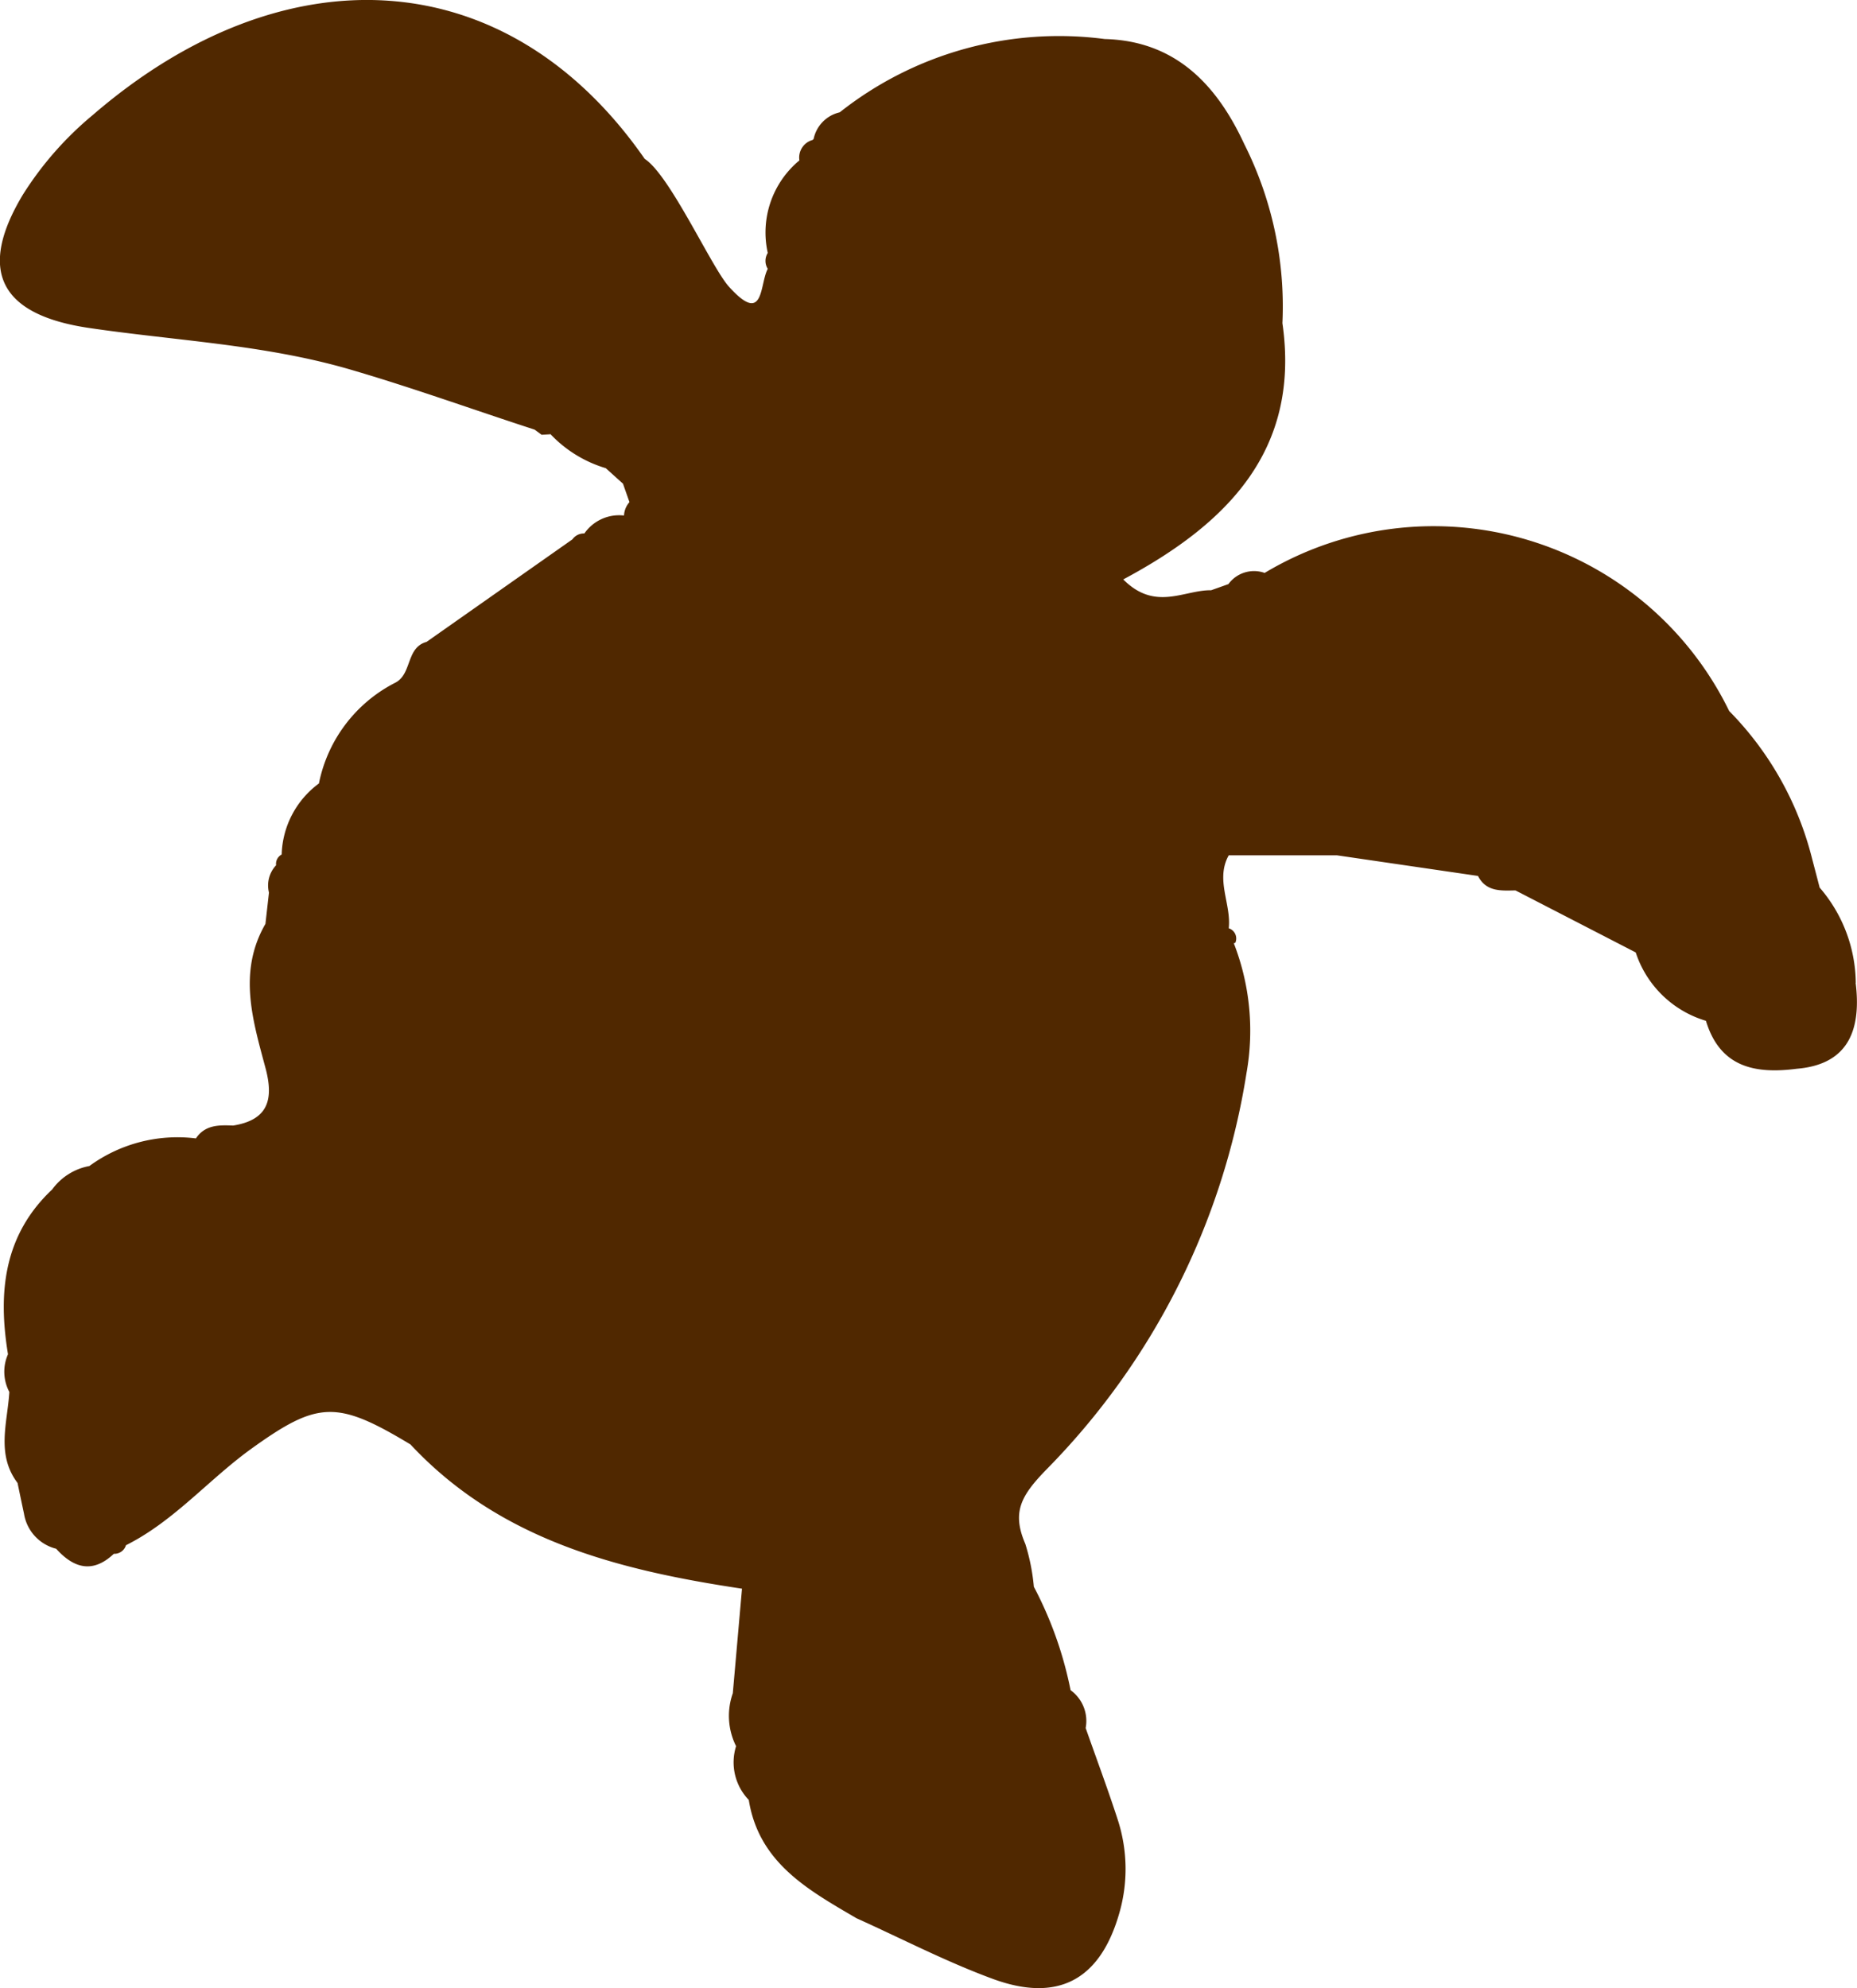 <svg xmlns="http://www.w3.org/2000/svg" width="63" height="67.445" viewBox="0 0 63 67.445"><path d="M92.212,35.632A5.023,5.023,0,0,0,90.986,32.4q-.127-.49-.256-.979a10.911,10.911,0,0,0-2.813-5.01,11.155,11.155,0,0,0-15.76-4.685,1.076,1.076,0,0,0-1.23.38l-.585.208q.081,1.1,0,0c-.92-.014-1.894.726-2.982-.367,3.515-1.879,6.019-4.375,5.4-8.692a12.256,12.256,0,0,0-1.295-6.077c-.917-1.98-2.309-3.5-4.732-3.562a11.983,11.983,0,0,0-8.991,2.486,1.171,1.171,0,0,0-.887.906l-.038.033a.619.619,0,0,0-.444.692h0A3.174,3.174,0,0,0,55.3,10.872a.508.508,0,0,0,0,.54c-.285.529-.109,1.946-1.321.6-.59-.657-1.994-3.772-2.854-4.331C46.449.954,38.88.6,32.4,6.194a11.383,11.383,0,0,0-2.37,2.7c-1.534,2.549-.818,4.071,2.239,4.522,2.959.437,5.951.56,8.864,1.41,2.112.616,4.172,1.362,6.259,2.04l.235.174.294-.017,0-.012a4.247,4.247,0,0,0,1.883,1.162l.584.526c.073.209.147.417.22.626a.733.733,0,0,0-.185.454,1.436,1.436,0,0,0-1.345.609.475.475,0,0,0-.406.2l-4.948,3.478c-.7.192-.489,1.082-1.053,1.38a4.916,4.916,0,0,0-2.592,3.391l-.005.03a3.1,3.1,0,0,0-1.265,2.411.359.359,0,0,0-.189.364,1,1,0,0,0-.242.927l-.12,1.062c.037.2.039.437.061.652-.022-.215-.024-.455-.061-.652-.944,1.634-.427,3.282.005,4.9.283,1.065.081,1.752-1.1,1.941-.477-.019-.953-.03-1.263.436a5.068,5.068,0,0,0-3.615.937,2.009,2.009,0,0,0-1.261.794c-1.65,1.554-1.843,3.5-1.5,5.591a1.462,1.462,0,0,0,.046,1.279c-.063,1.043-.455,2.115.278,3.086q.109.524.22,1.047a1.464,1.464,0,0,0,1.09,1.185c.6.665,1.24.847,1.957.172a.41.41,0,0,0,.411-.291c1.636-.818,2.81-2.236,4.269-3.284,2.247-1.613,2.891-1.637,5.383-.135,3.018,3.234,7.019,4.259,11.248,4.893-.109,1.236-.21,2.392-.312,3.547a2.3,2.3,0,0,0,.111,1.795,1.835,1.835,0,0,0,.431,1.824c.341,2.136,2.018,3.054,3.652,4.012,1.536.692,3.039,1.473,4.615,2.054,2.2.812,3.626.056,4.283-2.157a5.4,5.4,0,0,0-.036-3.248c-.338-1.041-.722-2.068-1.085-3.1a1.287,1.287,0,0,0-.512-1.284,12.92,12.92,0,0,0-1.246-3.509,6.9,6.9,0,0,0-.29-1.454c-.462-1.074-.15-1.63.711-2.517a24.6,24.6,0,0,0,6.795-13.464,8.173,8.173,0,0,0-.432-4.392h0l.051-.016a.364.364,0,0,0-.223-.493c.091-.825-.461-1.65,0-2.475l3.668,0,4.788.7c.277.542.781.5,1.271.491L84.746,34.6a3.581,3.581,0,0,0,2.382,2.319c.478,1.579,1.669,1.81,3.079,1.627,1.859-.152,2.179-1.461,2-2.919" transform="translate(-29.253 -2.292)" fill="#502800"/></svg>